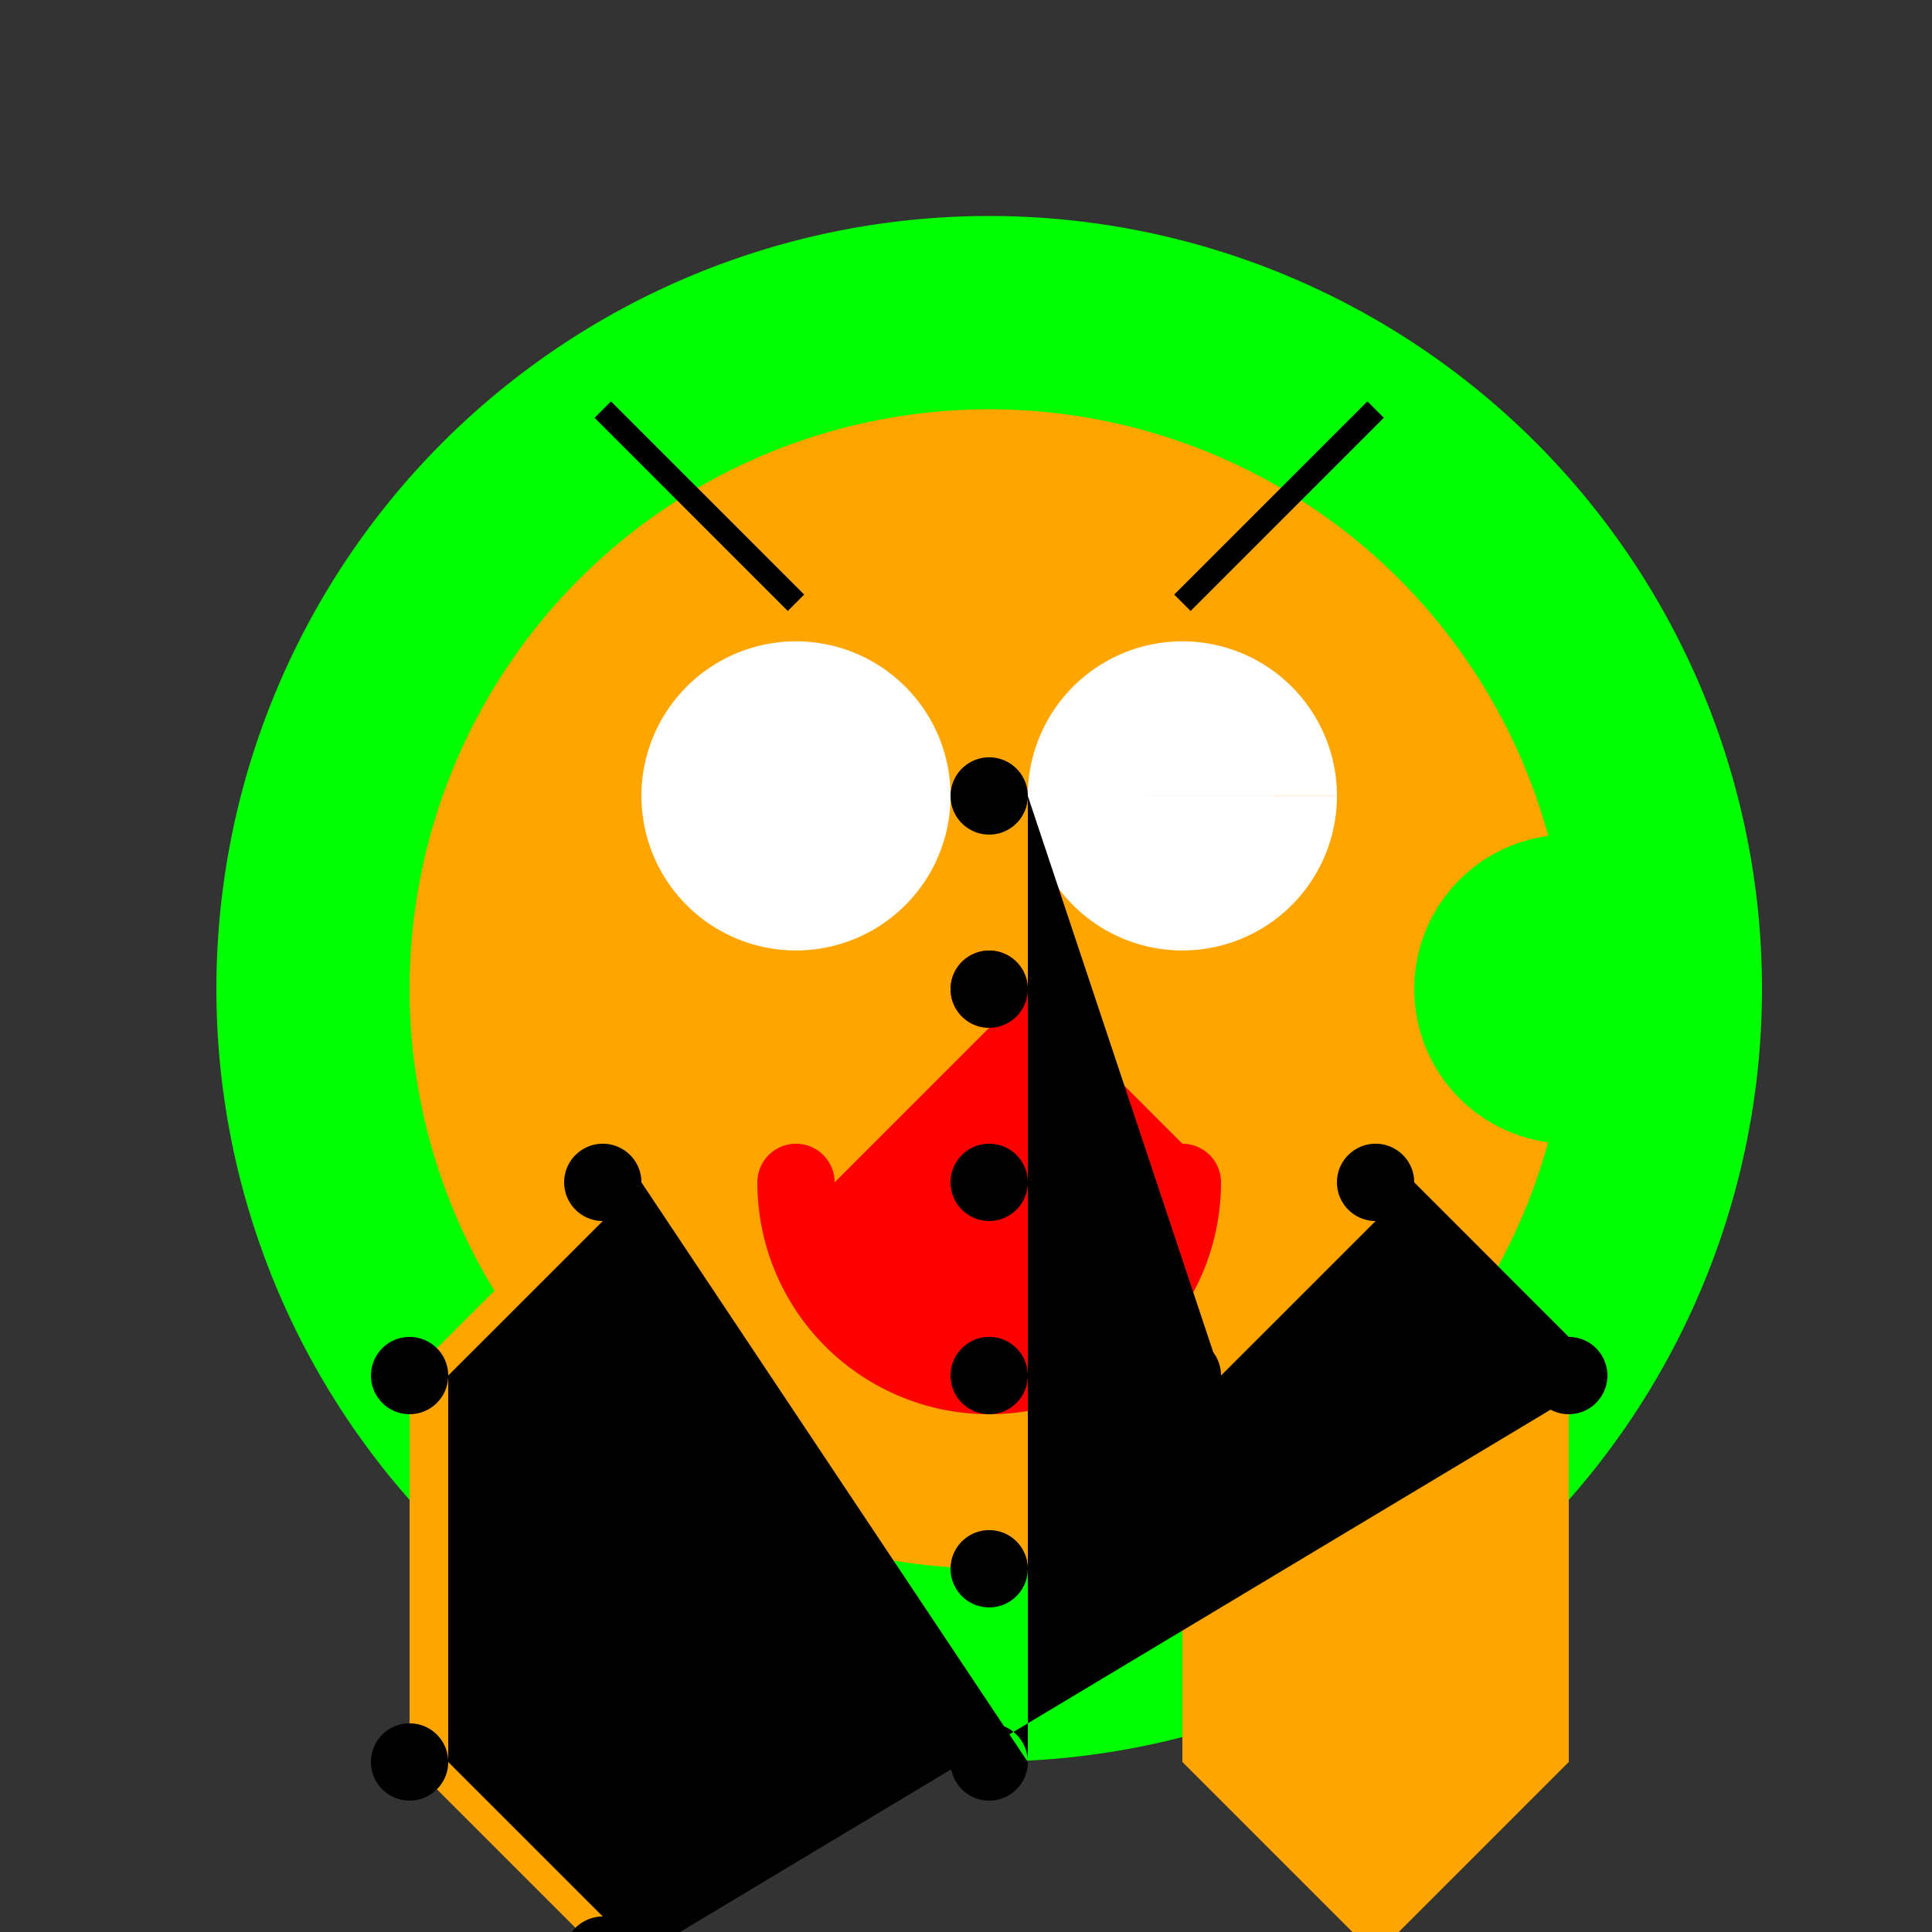 <!--

Generated by DrawGPT.
Free, open source, AI generated images in SVG, PNG, and HTML Canvas format.
https://drawgpt.ai

Created: 2023-12-16T00:23:34.256Z
Link: https://drawgpt.ai/prompt/131693/

-->
<svg xmlns="http://www.w3.org/2000/svg" xmlns:xlink="http://www.w3.org/1999/xlink" width="500" height="500"><rect width="100%" height="100%" fill="#333333" stroke="none"/><defs/><g><path fill="#00FF00" stroke="none" paint-order="stroke fill markers" d=" M 456 256 A 200 200 0 1 1 456 255.8"/><path fill="#FFA500" stroke="none" paint-order="stroke fill markers" d=" M 406 256 A 150 150 0 1 1 406 255.85"/><path fill="#FFFFFF" stroke="none" paint-order="stroke fill markers" d=" M 246 206 A 40 40 0 1 1 246 205.96 L 346 206 A 40 40 0 1 1 346 205.96"/><path fill="#FF0000" stroke="none" paint-order="stroke fill markers" d=" M 316 306 A 60 60 0 0 1 196 306"/><path fill="none" stroke="#000000" paint-order="fill stroke markers" d=" M 206 156 L 156 106 M 306 156 L 356 106" stroke-miterlimit="10" stroke-width="6" stroke-dasharray=""/><path fill="#FFA500" stroke="none" paint-order="stroke fill markers" d=" M 206 356 L 206 456 L 156 506 L 106 456 L 106 356 L 156 306 L 206 356 M 306 356 L 306 456 L 356 506 L 406 456 L 406 356 L 356 306 L 306 356"/><path fill="#FF0000" stroke="none" paint-order="stroke fill markers" d=" M 216 306 A 10 10 0 1 1 216 305.99 L 266 256 A 10 10 0 1 1 266 255.99 L 316 306 A 10 10 0 1 1 316 305.99"/><path fill="#000000" stroke="none" paint-order="stroke fill markers" d=" M 166 506 A 10 10 0 1 1 166 505.99 L 116 456 A 10 10 0 1 1 116 455.99 L 116 356 A 10 10 0 1 1 116 355.99 L 166 306 A 10 10 0 1 1 166 305.99 L 266 456 A 10 10 0 1 1 266 455.99 L 266 406 A 10 10 0 1 1 266 405.99 L 266 356 A 10 10 0 1 1 266 355.99 L 266 306 A 10 10 0 1 1 266 305.99 L 266 256 A 10 10 0 1 1 266 255.99 L 266 206 A 10 10 0 1 1 266 205.99 L 316 356 A 10 10 0 1 1 316 355.99 L 366 306 A 10 10 0 1 1 366 305.99 L 416 356 A 10 10 0 1 1 416 355.99"/><path fill="#00FF00" stroke="none" paint-order="stroke fill markers" d=" M 446 256 A 40 40 0 1 1 446 255.96"/></g></svg>